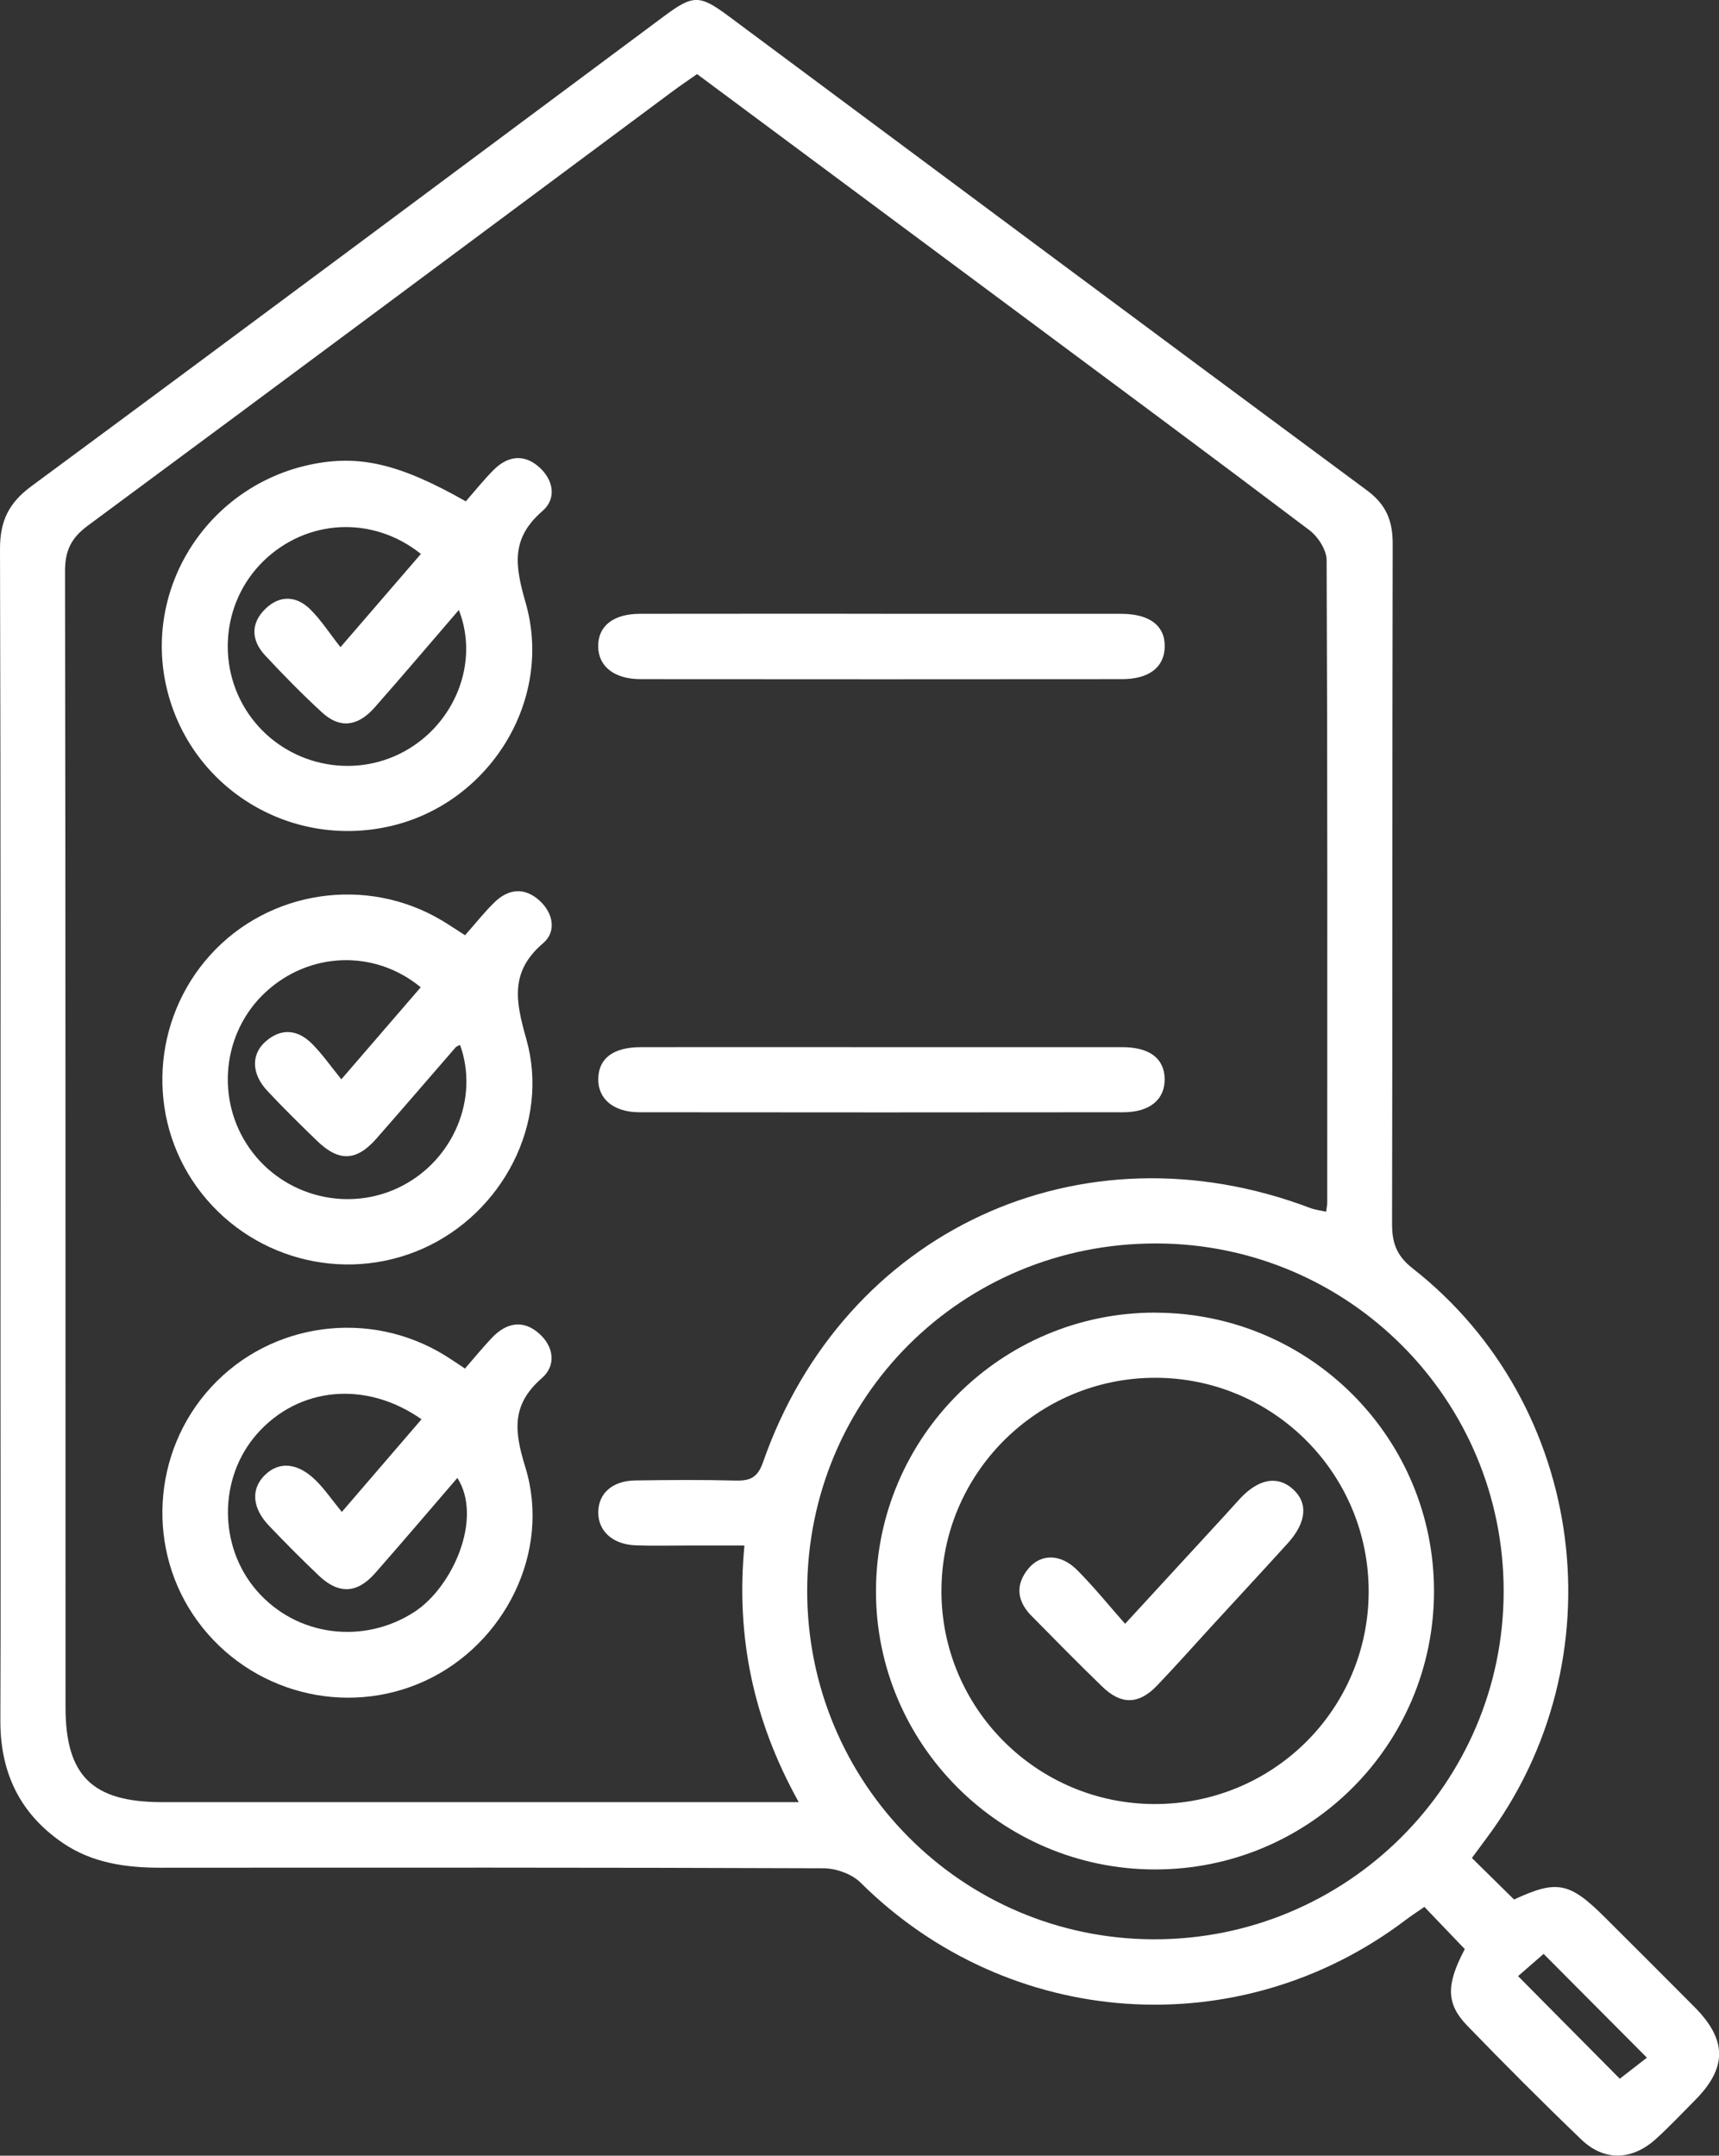 <?xml version="1.0" encoding="UTF-8"?>
<svg id="Laag_2" data-name="Laag 2" xmlns="http://www.w3.org/2000/svg" viewBox="0 0 279.15 350">
  <rect x="0" y="0" width="279.15" height="350" fill="#333333" stroke="none"/>
  <defs>
    <style>
      .cls-1 {
        fill: #fff;
        stroke-width: 0px;
      }
    </style>
  </defs>
  <g id="Laag_1-2" data-name="Laag 1">
    <g>
      <path class="cls-1" d="M237.87,316.46c-2.25-2.35-4.31-4.5-6.56-6.85-1.1.76-2.09,1.4-3.03,2.11-27.02,20.47-64.48,17.84-88.54-6.06-1.41-1.4-3.97-2.31-6-2.32-35.86-.14-71.72-.11-107.59-.09-5.69,0-11.17-.75-15.98-4.04C3.2,294.44.03,287.76.06,279.35c.07-18.95.02-37.9.02-56.85,0-44.44.05-88.89-.08-133.33-.01-4.55,1.39-7.5,5.11-10.24C39.44,53.6,73.62,28.08,107.85,2.62c4.68-3.48,5.74-3.51,10.44-.02,34.56,25.69,69.1,51.43,103.72,77.04,3.11,2.3,4.16,4.95,4.15,8.67-.08,36.81-.02,73.62-.1,110.43,0,3.09.74,5.16,3.33,7.19,28.35,22.21,33.62,63.71,11.93,92.63-.81,1.08-1.6,2.16-2.3,3.11,2.38,2.34,4.58,4.51,6.85,6.74,6.96-3.23,9-2.85,14.82,2.97,4.82,4.82,9.66,9.62,14.46,14.46,5.32,5.36,5.35,9.86.13,15.13-2.11,2.13-4.17,4.32-6.39,6.33-3.87,3.5-8.4,3.64-12.11.07-6.29-6.04-12.46-12.22-18.53-18.49-3.45-3.57-3.42-6.69-.37-12.44ZM113.18,12.04c-1.42,1-2.76,1.9-4.05,2.86-31.61,23.49-63.18,47.03-94.85,70.43-2.72,2.01-3.72,4.05-3.72,7.4.1,61.48.07,122.95.08,184.43,0,11.16,4.34,15.44,15.69,15.44,32.72,0,65.44,0,98.16,0,1.44,0,2.88,0,5.22,0-7.44-13.35-10.22-26.98-8.82-41.67-3.43,0-6.27,0-9.11,0-2.86,0-5.73.08-8.59-.03-3.68-.14-6.03-2.29-6.04-5.31-.01-3.09,2.27-5.17,6.01-5.22,5.45-.08,10.91-.12,16.36.02,2.36.06,3.55-.56,4.39-2.99,13.14-37.58,51.56-55.38,88.82-41.28.81.31,1.71.41,2.62.62.09-.71.18-1.11.18-1.51.01-34.76.05-69.52-.1-104.28,0-1.64-1.38-3.79-2.76-4.84-16.09-12.16-32.3-24.16-48.48-36.19-16.94-12.6-33.89-25.18-50.98-37.88ZM131.08,258.31c0,31.22,25.13,56.49,56.27,56.56,31.33.07,56.82-25.28,56.83-56.51.01-31.15-25.19-56.4-56.37-56.47-31.53-.07-56.72,24.98-56.73,56.42ZM246.52,320.85c5.8,5.85,11.29,11.38,16.52,16.66,1.36-1.06,3.05-2.37,4.4-3.42-5.97-6-11.5-11.55-16.77-16.85-1.42,1.24-3.03,2.64-4.15,3.61Z"/>
      <path class="cls-1" d="M75.51,222.2c1.58-1.81,2.94-3.5,4.44-5.06,2.32-2.4,5.01-2.92,7.6-.62,2.41,2.13,2.79,5.19.46,7.22-4.95,4.31-4.54,8.54-2.7,14.48,4.23,13.72-3.35,28.74-16.28,34.69-12.96,5.96-28.41,1.92-36.91-9.65-8.42-11.47-7.5-27.52,2.16-38.03,9.74-10.6,25.8-12.74,38.09-5.09.92.57,1.82,1.19,3.13,2.06ZM68.45,230.44c-9.1-6.39-20.03-5.23-26.73,2.39-6.28,7.15-6.27,18.29.02,25.49,6.49,7.43,17.38,8.73,25.59,3.37,6.21-4.06,11.12-15.19,6.94-21.73-4.48,5.2-8.88,10.38-13.37,15.48-2.93,3.32-5.92,3.43-9.13.38-2.76-2.63-5.46-5.34-8.09-8.1-2.78-2.92-2.96-6.02-.62-8.27,2.31-2.22,5.33-1.96,8.25.94,1.44,1.43,2.6,3.14,4.2,5.09,4.68-5.44,8.73-10.15,12.95-15.05Z"/>
      <path class="cls-1" d="M75.63,81.41c1.49-1.7,2.93-3.51,4.56-5.14,2.23-2.22,4.84-2.62,7.29-.49,2.42,2.1,2.95,5.17.61,7.19-5.11,4.42-4.5,8.77-2.75,14.83,4.62,15.96-5.91,32.62-21.88,36.32-16.62,3.86-33.02-6.5-36.54-23.06-3.43-16.16,7.11-32.16,23.46-35.62,7.94-1.68,14.51-.14,25.24,5.95ZM68.34,89.93c-7.86-6.28-18.56-5.66-25.57,1.18-6.88,6.71-7.73,17.64-1.98,25.39,5.76,7.76,16.44,10.12,24.87,5.5,8.23-4.51,12.21-14.44,8.85-22.96-4.65,5.4-9.12,10.67-13.69,15.85-2.75,3.11-5.66,3.42-8.52.79-3.21-2.95-6.27-6.07-9.24-9.26-2.29-2.46-2.4-5.24.09-7.62,2.35-2.24,5.06-2.05,7.29.19,1.71,1.71,3.05,3.8,4.85,6.09,4.93-5.72,8.98-10.42,13.05-15.13Z"/>
      <path class="cls-1" d="M75.52,151.85c1.73-1.95,3.16-3.78,4.81-5.38,2.29-2.21,4.9-2.42,7.29-.24,2.22,2.02,2.78,5.03.6,6.89-5.44,4.64-4.51,9.39-2.75,15.59,3.86,13.64-3.88,28.25-16.77,34-13.02,5.8-28.39,1.61-36.75-10.01-8.21-11.41-7.28-27.17,2.21-37.66,9.54-10.53,25.4-12.89,37.63-5.57,1.16.7,2.29,1.46,3.72,2.37ZM74.71,169.65c-.47.25-.62.28-.7.38-4.29,4.94-8.55,9.9-12.87,14.82-3.26,3.72-6.12,3.82-9.69.35-2.74-2.66-5.47-5.33-8.07-8.12-2.53-2.71-2.63-5.87-.28-7.95,2.6-2.3,5.3-1.97,7.63.4,1.62,1.64,2.95,3.55,4.7,5.71,4.77-5.53,8.83-10.23,12.89-14.94-7.52-6.21-18.12-5.77-25.2.8-7.04,6.53-8.16,17.43-2.6,25.34,5.55,7.9,16.17,10.54,24.73,6.13,8.42-4.33,12.57-14.27,9.46-22.9Z"/>
      <path class="cls-1" d="M143.19,99.66c12.95,0,25.91-.01,38.86,0,4.67,0,7.18,1.96,7.09,5.4-.09,3.29-2.55,5.21-6.96,5.21-26.04.02-52.09.03-78.13,0-4.3,0-6.87-2.06-6.91-5.3-.04-3.31,2.43-5.3,6.78-5.31,13.09-.03,26.18,0,39.27-.01Z"/>
      <path class="cls-1" d="M143.38,170.02c12.95,0,25.91-.01,38.86,0,4.45,0,6.84,1.84,6.89,5.16.04,3.34-2.41,5.41-6.74,5.41-26.18.03-52.36.03-78.53,0-4.25,0-6.79-2.19-6.71-5.48.09-3.31,2.46-5.09,6.97-5.09,13.09-.02,26.18,0,39.27,0Z"/>
      <path class="cls-1" d="M187.65,213.13c25.03.05,45.25,20.3,45.22,45.28-.04,24.97-20.33,45.16-45.36,45.12-24.99-.04-45.33-20.38-45.26-45.27.07-24.95,20.43-45.19,45.4-45.14ZM187.48,292.91c19.2.03,34.69-15.29,34.78-34.38.08-19.26-15.52-34.88-34.78-34.83-19.09.06-34.6,15.58-34.6,34.63,0,19.04,15.51,34.55,34.61,34.58Z"/>
      <path class="cls-1" d="M182.72,263.63c5.91-6.43,11.05-12.01,16.19-17.6.83-.9,1.63-1.82,2.47-2.72,2.98-3.19,6.02-3.76,8.49-1.61,2.59,2.25,2.35,5.45-.77,8.89-4.11,4.53-8.28,9.02-12.42,13.53-2.94,3.21-5.82,6.47-8.84,9.61-2.94,3.04-5.78,3.08-8.83.13-3.91-3.78-7.72-7.66-11.54-11.54-2.35-2.39-2.61-5.07-.45-7.66,2.04-2.44,5.25-2.39,7.89.25,2.67,2.67,5.06,5.64,7.8,8.74Z"/>
    </g>
  </g>
</svg>